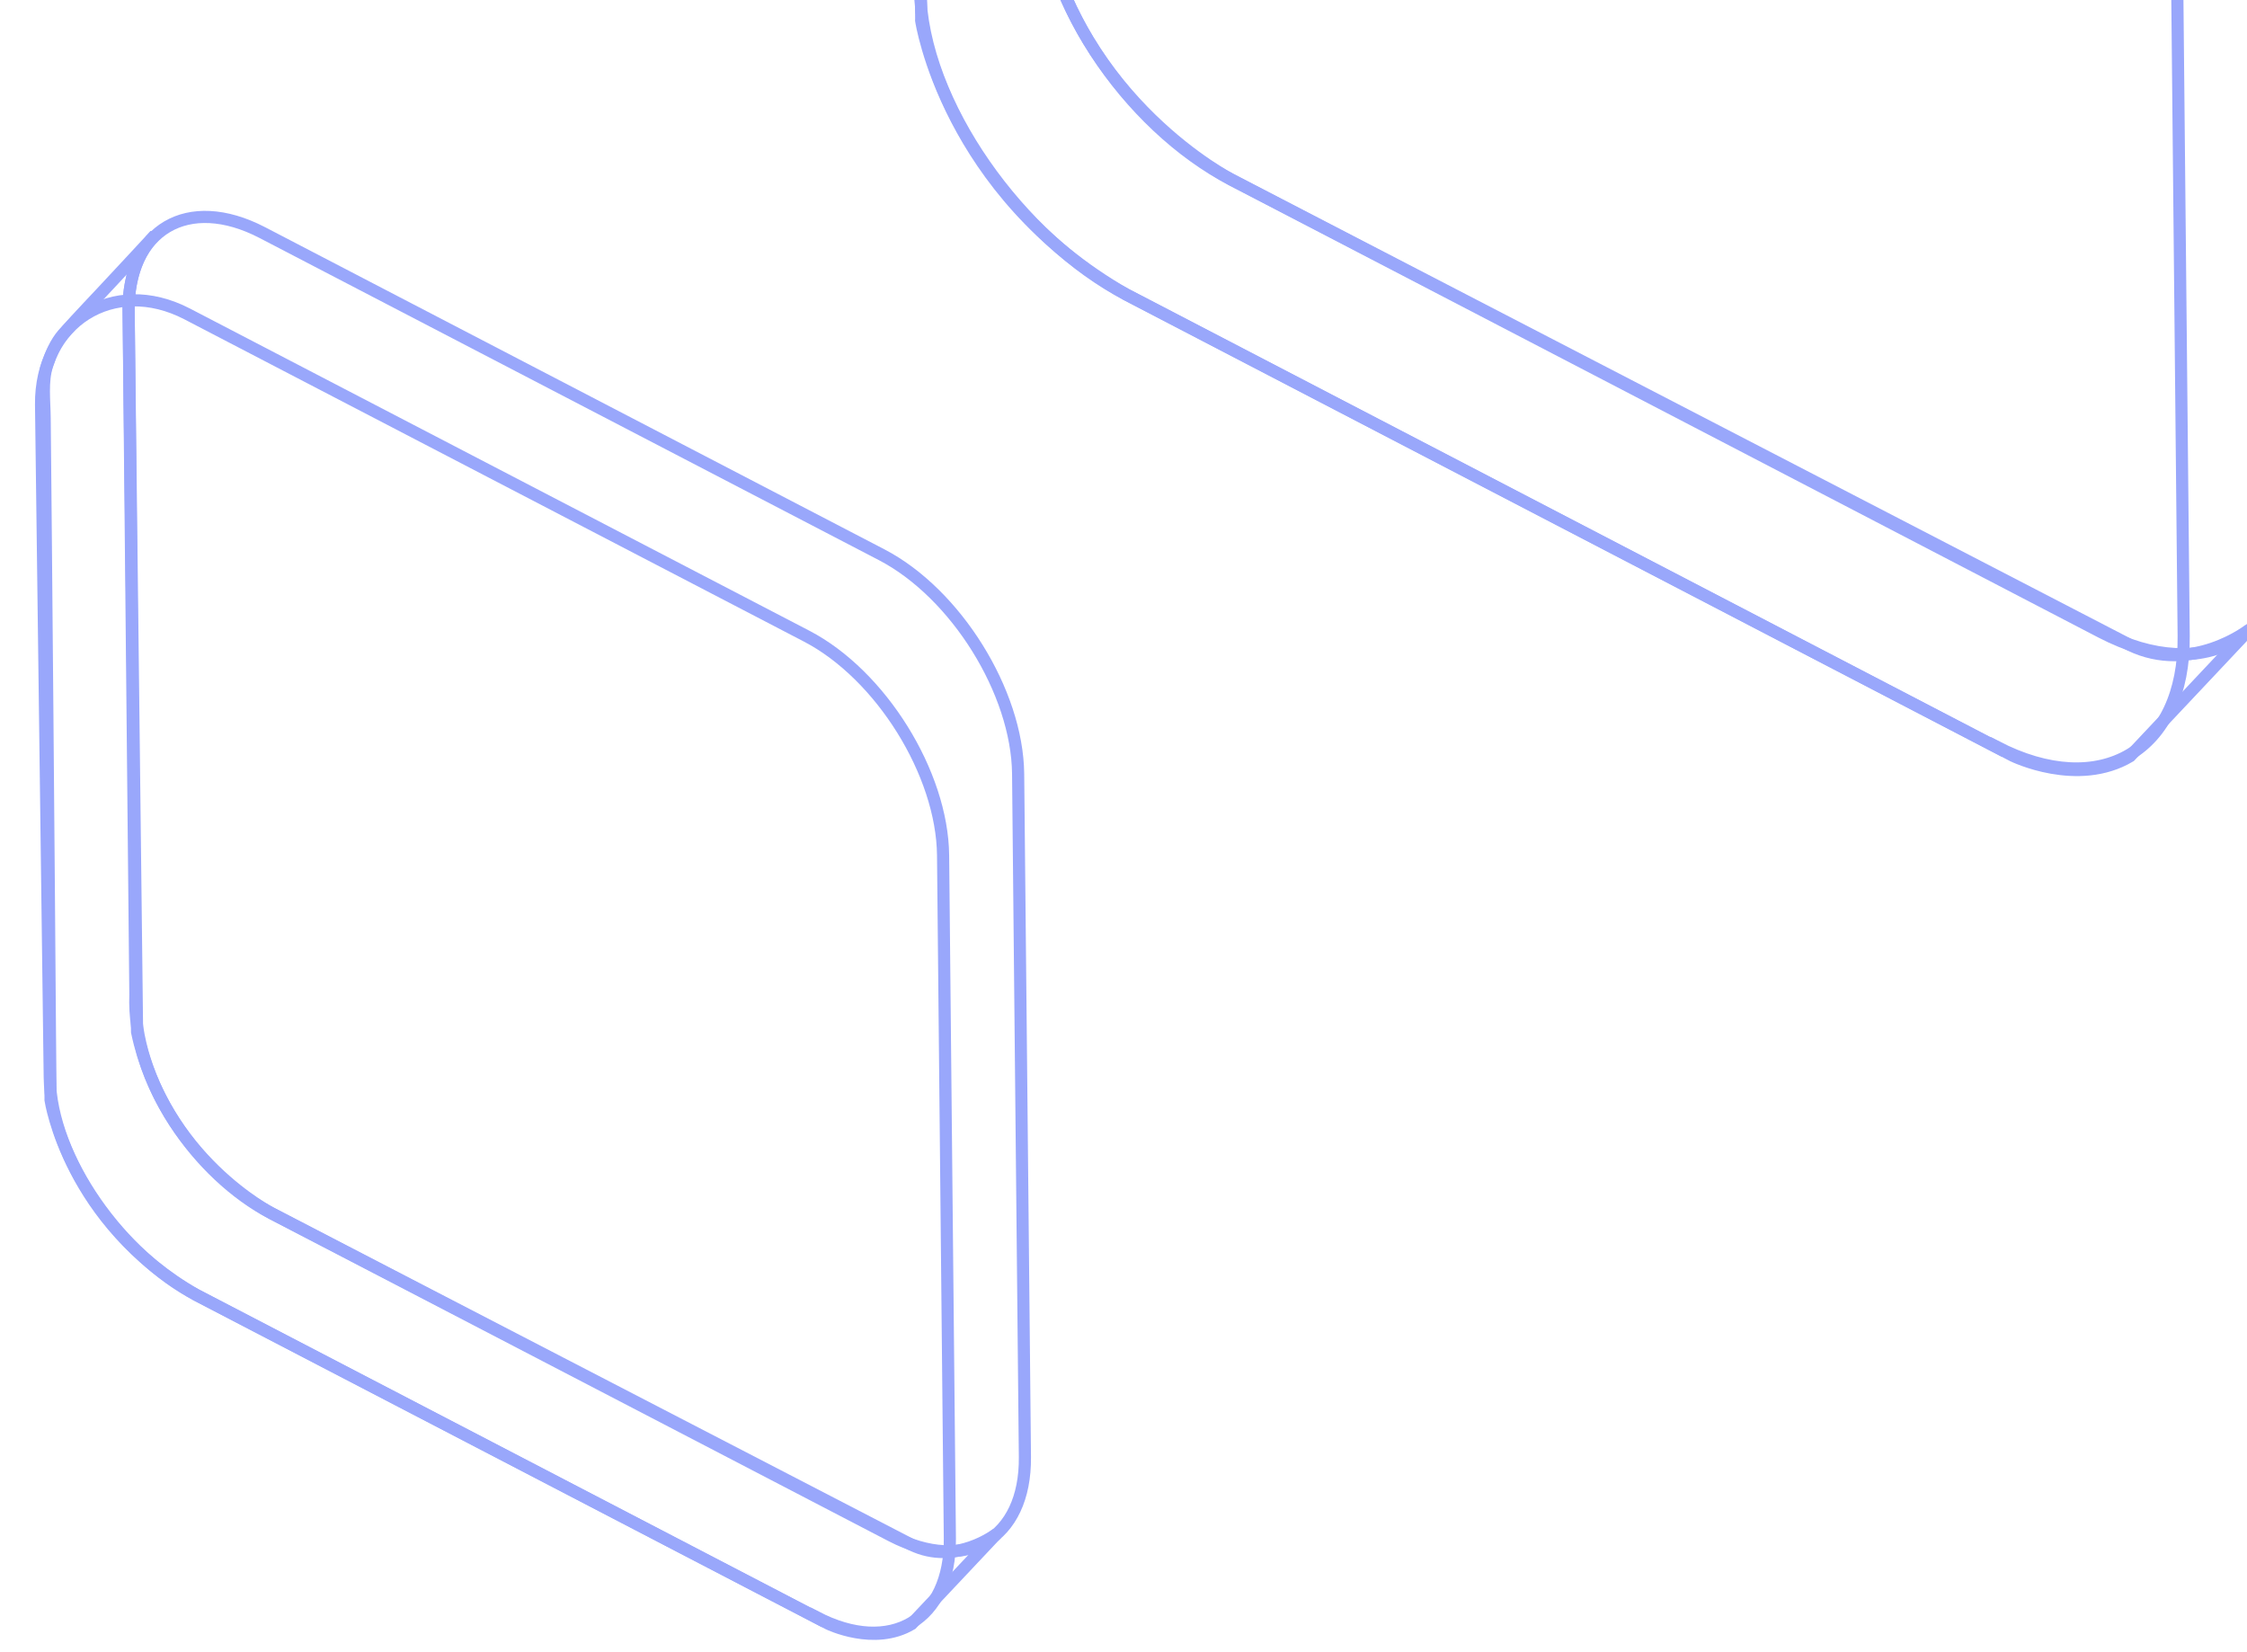 <svg xmlns="http://www.w3.org/2000/svg" width="185" height="136" viewBox="0 0 185 136" fill="none">
  <g style="mix-blend-mode:darken">
    <path d="M67.204 133.163L16.208 106.636C10.099 103.462 4.167 95.448 4.096 88.695L3.381 33.316C3.31 26.575 9.29 22.671 15.41 25.846L66.406 52.372C72.515 55.546 77.575 63.669 77.646 70.411L78.204 126.661C78.275 133.402 73.325 136.314 67.205 133.14L67.204 133.163Z" stroke="#99A7FB" stroke-miterlimit="10"/>
    <path d="M73.383 126.439L22.387 99.912C16.278 96.738 10.868 89.03 11.147 81.874L10.589 25.623C10.518 18.882 15.468 15.97 21.588 19.145L72.585 45.671C78.694 48.845 83.754 56.968 83.825 63.71L84.383 119.96C84.454 126.701 79.503 129.613 73.383 126.439Z" stroke="#99A7FB" stroke-miterlimit="10"/>
    <path d="M12.591 19.542C11.522 20.694 10.451 21.857 9.37 23.009C7.988 24.508 6.56 25.971 5.211 27.494C4.573 28.211 4.181 29.178 3.885 30.068C3.446 31.392 3.667 33.05 3.677 34.458L3.72 38.983C3.734 40.933 3.749 42.872 3.775 44.823C3.791 47.074 3.818 49.325 3.834 51.576C3.855 54 3.877 56.412 3.899 58.836C3.92 61.26 3.94 63.742 3.96 66.201C3.98 68.659 3.996 70.91 4.02 73.265L4.069 79.624L4.11 84.876L4.145 88.616L4.163 90.44L4.16 90.555C4.16 90.555 5.657 100.611 16.195 106.636L68.193 133.682C68.193 133.682 71.985 135.542 75.057 133.708L82.049 126.285C82.049 126.285 78.659 128.939 75.037 127.176L22.376 99.901C22.376 99.901 13.477 95.385 11.285 84.96L10.59 25.601C10.59 25.601 10.37 21.878 12.58 19.541L12.591 19.542Z" stroke="#99A7FB" stroke-miterlimit="10"/>
  </g>
  <g style="mix-blend-mode:darken">
    <path d="M164.344 61.498L92.753 24.258C84.177 19.802 75.849 8.551 75.75 -0.929L74.746 -78.673C74.646 -88.136 83.041 -93.617 91.633 -89.161L163.225 -51.921C171.801 -47.465 178.904 -36.061 179.004 -26.597L179.787 52.37C179.887 61.834 172.938 65.922 164.345 61.466L164.344 61.498Z" stroke="#99A7FB" stroke-miterlimit="10"/>
    <path d="M173.019 52.058L101.428 14.818C92.852 10.363 85.257 -0.459 85.649 -10.505L84.865 -89.473C84.766 -98.937 91.715 -103.025 100.307 -98.568L171.899 -61.329C180.475 -56.873 187.578 -45.469 187.678 -36.005L188.461 42.962C188.561 52.426 181.611 56.514 173.019 52.058Z" stroke="#99A7FB" stroke-miterlimit="10"/>
    <path d="M87.677 -98.011C86.175 -96.394 84.673 -94.76 83.155 -93.144C81.214 -91.039 79.21 -88.985 77.317 -86.847C76.421 -85.841 75.871 -84.482 75.454 -83.233C74.838 -81.375 75.149 -79.048 75.163 -77.071L75.222 -70.719C75.243 -67.98 75.263 -65.258 75.3 -62.519C75.322 -59.359 75.361 -56.199 75.383 -53.039C75.413 -49.637 75.444 -46.25 75.474 -42.847C75.504 -39.444 75.531 -35.96 75.56 -32.509C75.588 -29.057 75.611 -25.897 75.644 -22.592L75.713 -13.663L75.77 -6.29L75.819 -1.04L75.845 1.52L75.84 1.682C75.84 1.682 77.942 15.799 92.737 24.258L165.733 62.226C165.733 62.226 171.057 64.837 175.37 62.263L185.185 51.841C185.185 51.841 180.426 55.567 175.342 53.093L101.413 14.802C101.413 14.802 88.92 8.462 85.843 -6.174L84.867 -89.505C84.867 -89.505 84.558 -94.732 87.661 -98.012L87.677 -98.011Z" stroke="#99A7FB" stroke-miterlimit="10"/>
  </g>
</svg>